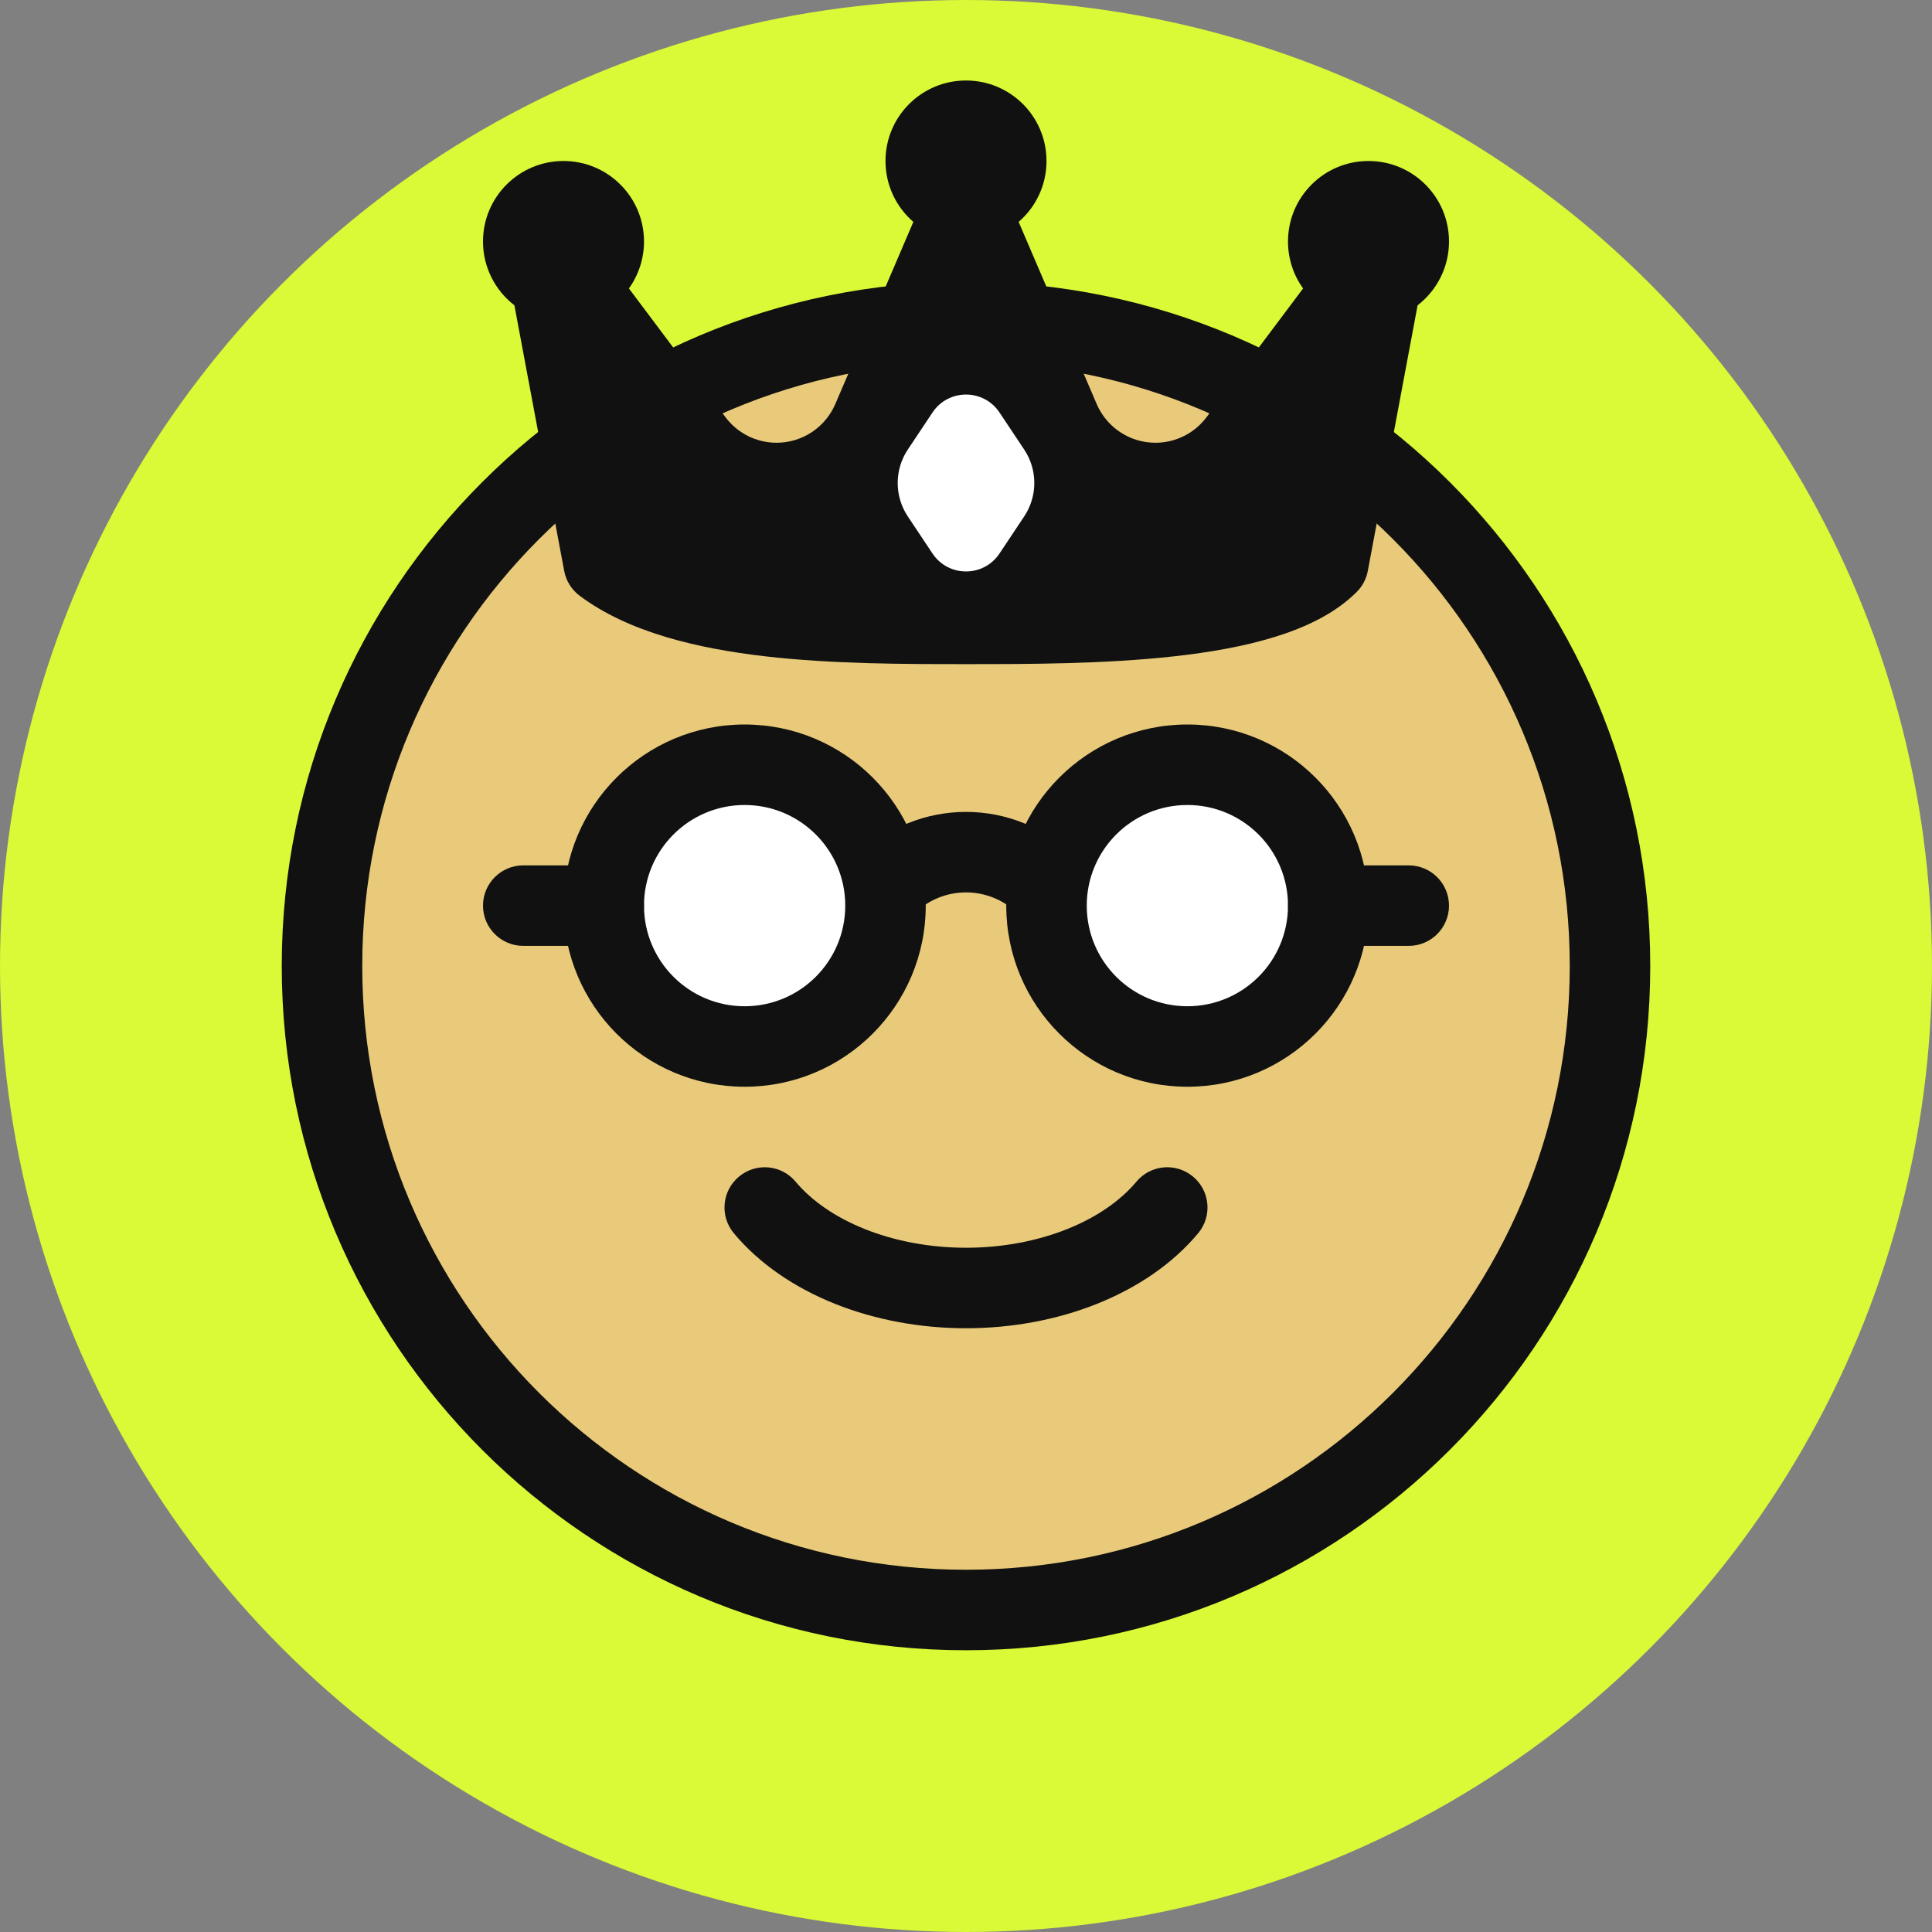 <svg width="48" height="48" viewBox="0 0 48 48" fill="none" xmlns="http://www.w3.org/2000/svg">
  <rect x="0" y="0" width="48" height="48" fill="#808080" stroke="none"/>
  <circle cx="24" cy="24" r="24" fill="#DAF936"/>
  <path d="M40 24C40 32.837 32.837 40 24 40C15.163 40 8 32.837 8 24C8 15.163 15.163 8 24 8C32.837 8 40 15.163 40 24Z" fill="#E9CA7A"/>
<path fill-rule="evenodd" clip-rule="evenodd" d="M24 9C15.716 9 9 15.716 9 24C9 32.284 15.716 39 24 39C32.284 39 39 32.284 39 24C39 15.716 32.284 9 24 9ZM7 24C7 14.611 14.611 7 24 7C33.389 7 41 14.611 41 24C41 33.389 33.389 41 24 41C14.611 41 7 33.389 7 24Z" fill="#111111"/>
<path fill-rule="evenodd" clip-rule="evenodd" d="M18.359 29.233C18.783 28.878 19.413 28.935 19.767 29.359C20.151 29.818 20.733 30.235 21.487 30.536C22.238 30.836 23.105 31 24 31C24.895 31 25.762 30.836 26.514 30.536C27.267 30.235 27.849 29.818 28.233 29.359C28.587 28.935 29.217 28.878 29.641 29.233C30.065 29.587 30.122 30.217 29.767 30.641C29.134 31.399 28.258 31.992 27.256 32.393C26.252 32.794 25.131 33 24 33C22.869 33 21.748 32.794 20.744 32.393C19.742 31.992 18.866 31.399 18.233 30.641C17.878 30.217 17.935 29.587 18.359 29.233Z" fill="#111111"/>
<path d="M25.308 5.513C25.732 5.146 26 4.605 26 4C26 2.895 25.105 2 24 2C22.895 2 22 2.895 22 4C22 4.605 22.268 5.146 22.692 5.513L20.753 10.038C20.503 10.621 19.929 11 19.294 11C18.794 11 18.324 10.765 18.024 10.365L15.625 7.166C15.861 6.838 16 6.435 16 6C16 4.895 15.105 4 14 4C12.895 4 12 4.895 12 6C12 6.645 12.306 7.219 12.78 7.585L14.017 14.184C14.063 14.43 14.2 14.65 14.4 14.8C15.623 15.717 17.349 16.114 19.01 16.306C20.693 16.5 22.49 16.5 23.974 16.5H24.024C25.51 16.5 27.43 16.5 29.173 16.306C30.05 16.209 30.916 16.059 31.679 15.822C32.429 15.59 33.167 15.247 33.707 14.707C33.85 14.565 33.946 14.382 33.983 14.184L35.22 7.585C35.694 7.219 36 6.645 36 6C36 4.895 35.105 4 34 4C32.895 4 32 4.895 32 6C32 6.435 32.139 6.838 32.375 7.166L29.976 10.365C29.677 10.765 29.206 11 28.706 11C28.071 11 27.497 10.621 27.247 10.038L25.308 5.513Z" fill="#111111"/>
<path d="M22.555 12.832L23.168 13.752C23.564 14.346 24.436 14.346 24.832 13.752L25.445 12.832C25.781 12.328 25.781 11.672 25.445 11.168L24.832 10.248C24.436 9.654 23.564 9.654 23.168 10.248L22.555 11.168C22.219 11.672 22.219 12.328 22.555 12.832Z" fill="white"/><path d="M18.5 26C20.433 26 22 24.433 22 22.5C22 20.567 20.433 19 18.5 19C16.567 19 15 20.567 15 22.5C15 24.433 16.567 26 18.5 26Z" fill="white"/>
<path fill-rule="evenodd" clip-rule="evenodd" d="M18.5 20C17.119 20 16 21.119 16 22.5C16 23.881 17.119 25 18.5 25C19.881 25 21 23.881 21 22.5C21 21.119 19.881 20 18.5 20ZM14 22.5C14 20.015 16.015 18 18.5 18C20.985 18 23 20.015 23 22.5C23 24.985 20.985 27 18.5 27C16.015 27 14 24.985 14 22.5Z" fill="#111111"/>
<path d="M29.5 26C31.433 26 33 24.433 33 22.5C33 20.567 31.433 19 29.5 19C27.567 19 26 20.567 26 22.5C26 24.433 27.567 26 29.5 26Z" fill="white"/>
<path fill-rule="evenodd" clip-rule="evenodd" d="M29.5 20C28.119 20 27 21.119 27 22.5C27 23.881 28.119 25 29.5 25C30.881 25 32 23.881 32 22.5C32 21.119 30.881 20 29.5 20ZM25 22.5C25 20.015 27.015 18 29.5 18C31.985 18 34 20.015 34 22.5C34 24.985 31.985 27 29.5 27C27.015 27 25 24.985 25 22.5Z" fill="#111111"/>
<path fill-rule="evenodd" clip-rule="evenodd" d="M12 22.5C12 21.948 12.448 21.5 13 21.5L15 21.5C15.552 21.5 16 21.948 16 22.5C16 23.052 15.552 23.5 15 23.5L13 23.5C12.448 23.5 12 23.052 12 22.5Z" fill="#111111"/>
<path fill-rule="evenodd" clip-rule="evenodd" d="M32 22.5C32 21.948 32.448 21.5 33 21.5L35 21.5C35.552 21.5 36 21.948 36 22.5C36 23.052 35.552 23.5 35 23.5L33 23.5C32.448 23.5 32 23.052 32 22.5Z" fill="#111111"/>
<path fill-rule="evenodd" clip-rule="evenodd" d="M25.293 22.707C24.579 21.993 23.421 21.993 22.707 22.707C22.317 23.098 21.683 23.098 21.293 22.707C20.902 22.317 20.902 21.683 21.293 21.293C22.788 19.798 25.212 19.798 26.707 21.293C27.098 21.683 27.098 22.317 26.707 22.707C26.317 23.098 25.683 23.098 25.293 22.707Z" fill="#111111"/>
</svg>